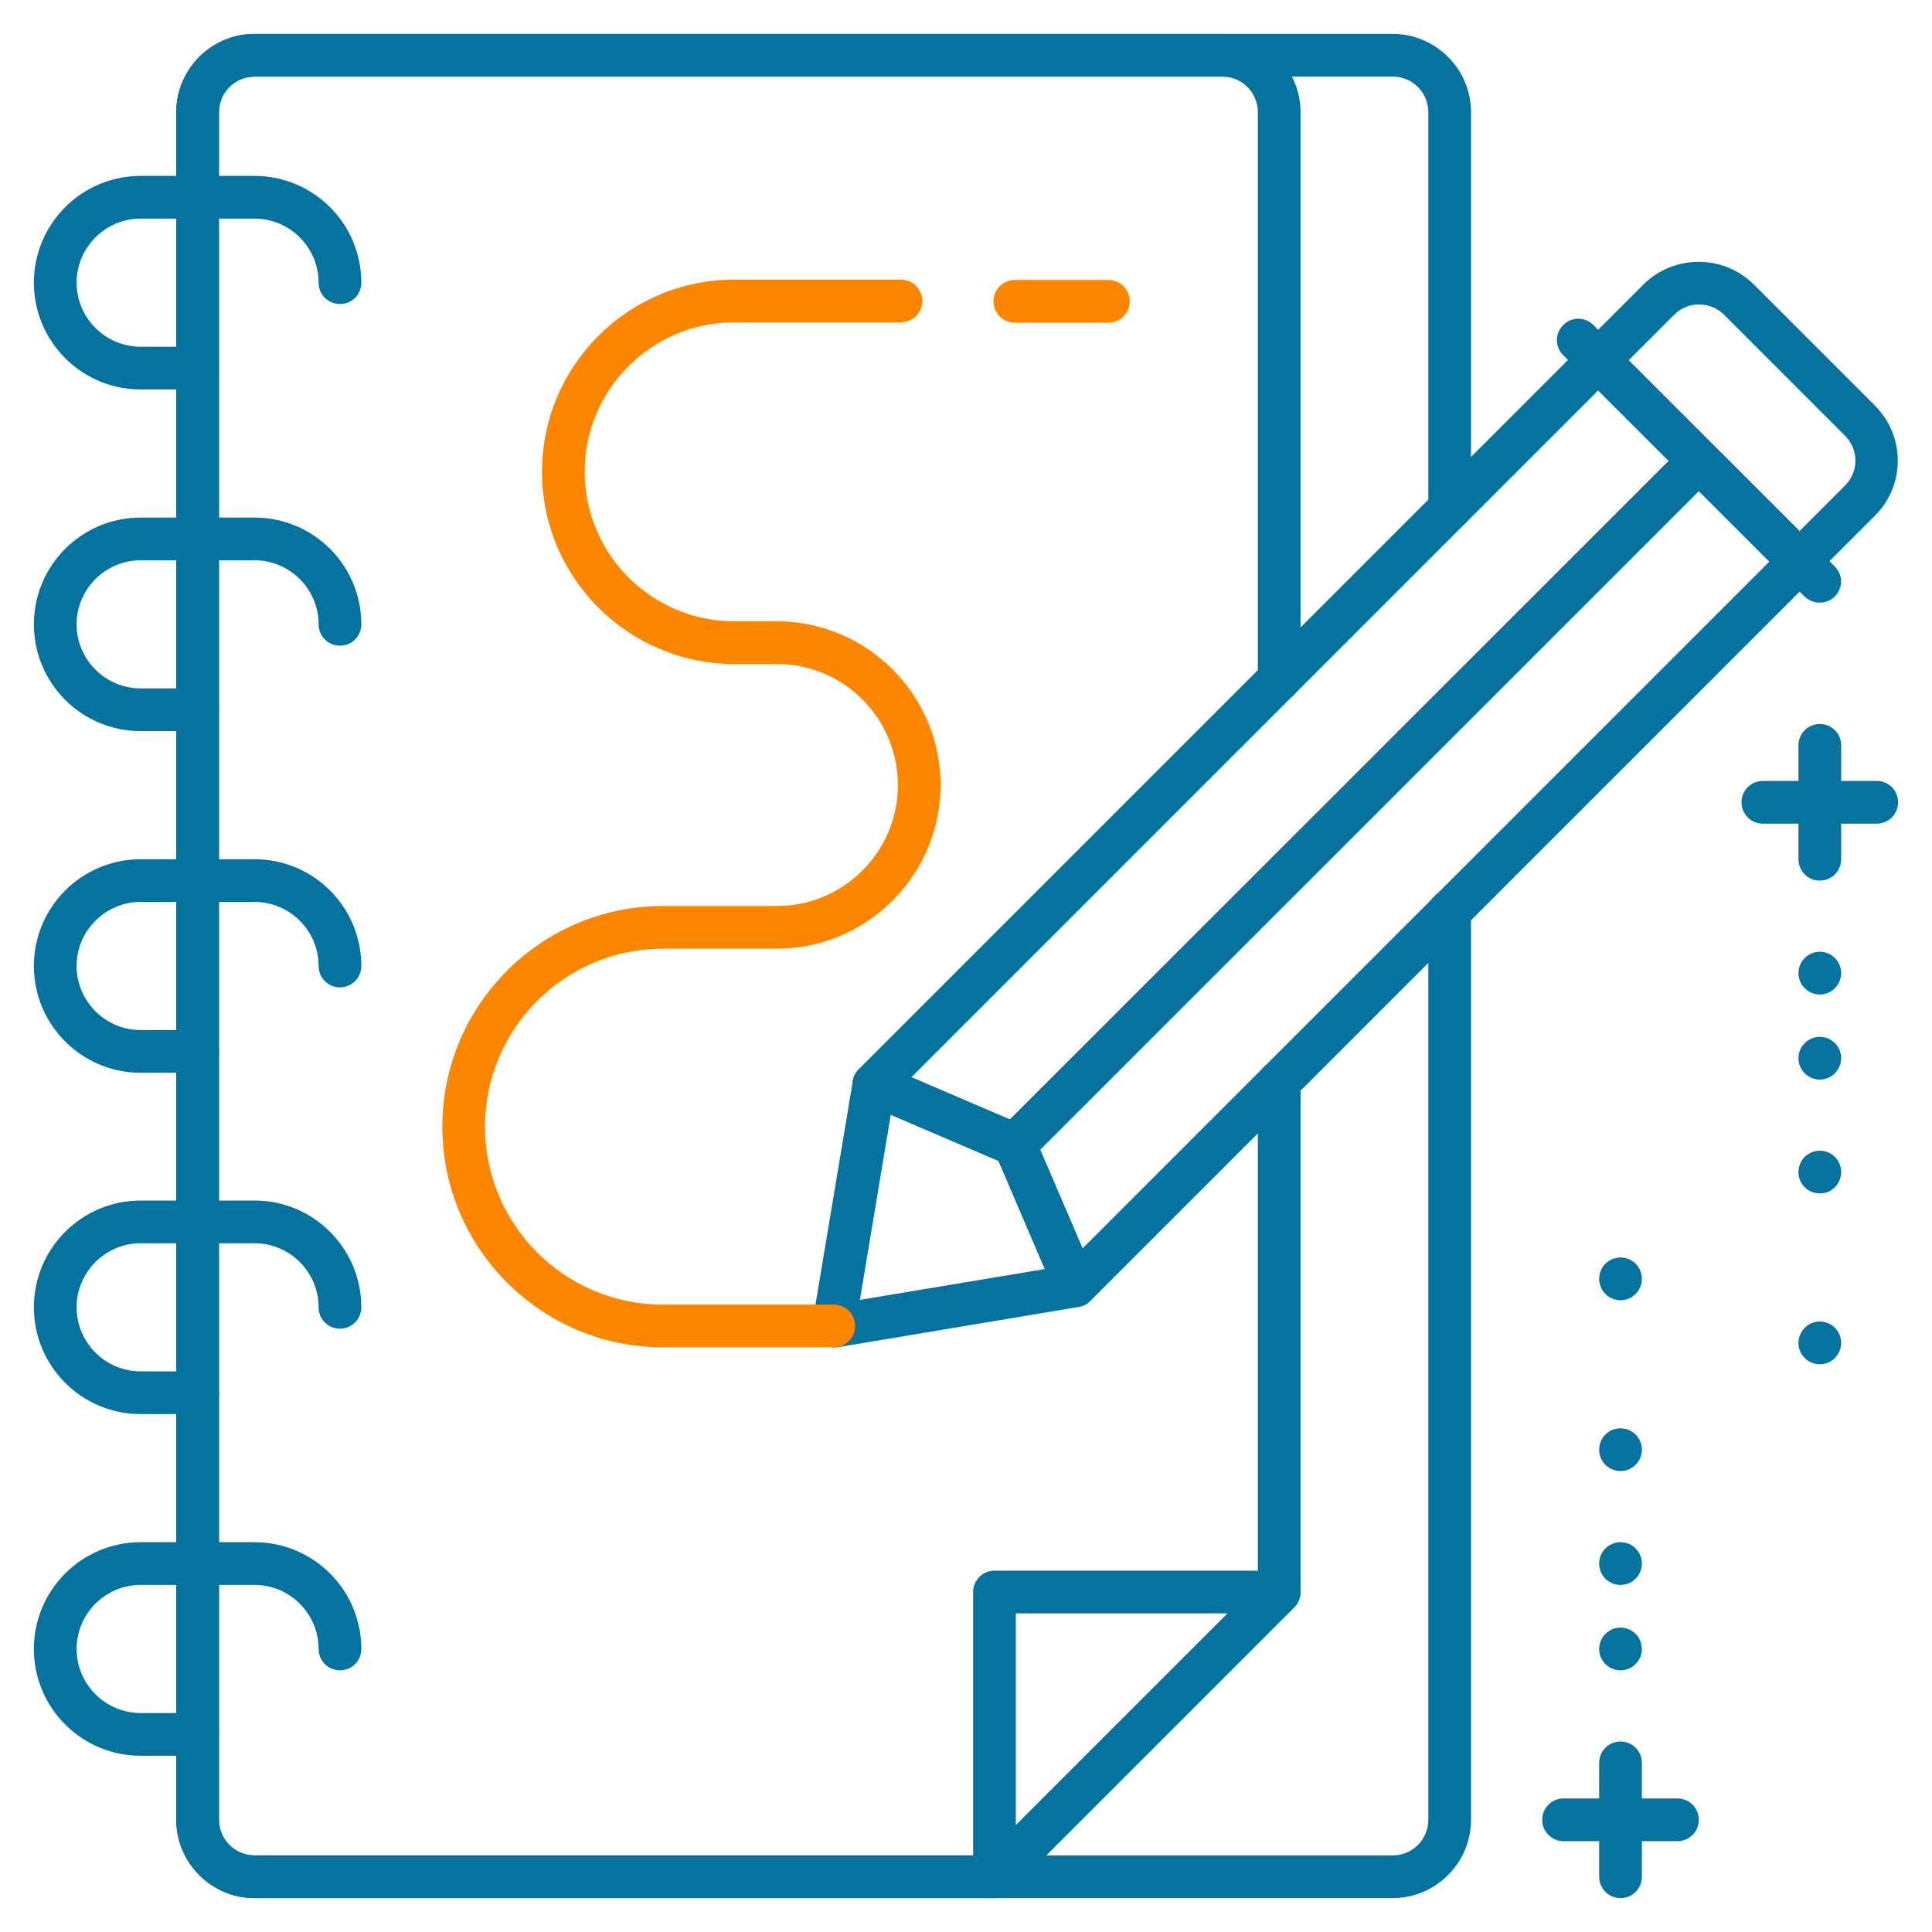 <?xml version="1.0" encoding="UTF-8"?> <svg xmlns="http://www.w3.org/2000/svg" viewBox="5479 4806 57 57"> <path fill="rgb(6, 115, 158)" fill-opacity="1" stroke="none" stroke-opacity="1" stroke-width="1" fill-rule="evenodd" id="tSvgc620759f2" d="M 5520.09 4862 C 5486.51 4862 5486.51 4862 5486.51 4862 C 5485.24 4862 5484.2 4860.96 5484.2 4859.69 C 5484.2 4809.31 5484.2 4809.31 5484.2 4809.31 C 5484.2 4808.04 5485.24 4807 5486.51 4807 C 5520.09 4807 5520.09 4807 5520.09 4807 C 5521.36 4807 5522.4 4808.04 5522.4 4809.31 C 5522.4 4821.01 5522.4 4821.01 5522.4 4821.01 C 5522.4 4821.36 5522.12 4821.64 5521.77 4821.64 C 5521.42 4821.64 5521.14 4821.36 5521.14 4821.01 C 5521.14 4809.31 5521.14 4809.31 5521.14 4809.31 C 5521.14 4808.73 5520.67 4808.26 5520.09 4808.26 C 5486.51 4808.26 5486.51 4808.26 5486.51 4808.26 C 5485.93 4808.26 5485.46 4808.73 5485.46 4809.31 C 5485.46 4859.69 5485.46 4859.69 5485.46 4859.69 C 5485.46 4860.27 5485.93 4860.74 5486.51 4860.74 C 5520.09 4860.74 5520.09 4860.74 5520.09 4860.74 C 5520.67 4860.74 5521.14 4860.27 5521.14 4859.69 C 5521.14 4832.88 5521.14 4832.88 5521.14 4832.88 C 5521.14 4832.53 5521.42 4832.25 5521.77 4832.25 C 5522.12 4832.25 5522.4 4832.53 5522.4 4832.88 C 5522.4 4859.69 5522.4 4859.69 5522.4 4859.69 C 5522.4 4860.96 5521.36 4862 5520.09 4862Z"></path> <path fill="rgb(6, 115, 158)" fill-opacity="1" stroke="none" stroke-opacity="1" stroke-width="1" fill-rule="evenodd" id="tSvg35c1f8f8c5" d="M 5508.34 4862 C 5486.51 4862 5486.51 4862 5486.51 4862 C 5485.24 4862 5484.2 4860.96 5484.2 4859.69 C 5484.2 4809.31 5484.2 4809.31 5484.2 4809.31 C 5484.2 4808.04 5485.24 4807 5486.51 4807 C 5515.06 4807 5515.06 4807 5515.06 4807 C 5516.33 4807 5517.37 4808.04 5517.37 4809.31 C 5517.37 4826.04 5517.37 4826.04 5517.37 4826.04 C 5517.37 4826.39 5517.09 4826.67 5516.74 4826.67 C 5516.39 4826.67 5516.11 4826.39 5516.11 4826.04 C 5516.11 4809.31 5516.11 4809.31 5516.11 4809.31 C 5516.11 4808.73 5515.64 4808.26 5515.06 4808.26 C 5486.51 4808.26 5486.51 4808.26 5486.51 4808.26 C 5485.93 4808.26 5485.46 4808.73 5485.46 4809.31 C 5485.46 4859.69 5485.46 4859.69 5485.46 4859.69 C 5485.46 4860.27 5485.93 4860.74 5486.51 4860.74 C 5508.08 4860.74 5508.08 4860.74 5508.08 4860.74 C 5508.08 4860.74 5516.11 4852.71 5516.11 4852.71 C 5516.11 4852.71 5516.11 4837.92 5516.11 4837.92 C 5516.11 4837.57 5516.39 4837.29 5516.74 4837.29 C 5517.09 4837.29 5517.37 4837.57 5517.37 4837.92 C 5517.37 4852.97 5517.37 4852.97 5517.37 4852.97 C 5517.37 4853.14 5517.3 4853.3 5517.19 4853.42 C 5508.79 4861.82 5508.79 4861.82 5508.79 4861.82 C 5508.67 4861.94 5508.51 4862 5508.34 4862Z"></path> <path fill="rgb(6, 115, 158)" fill-opacity="1" stroke="none" stroke-opacity="1" stroke-width="1" fill-rule="evenodd" id="tSvg103df2adfea" d="M 5484.83 4817.49 C 5483.15 4817.49 5483.15 4817.49 5483.15 4817.49 C 5481.41 4817.49 5480 4816.08 5480 4814.34 C 5480 4812.6 5481.41 4811.19 5483.15 4811.19 C 5486.51 4811.19 5486.51 4811.19 5486.51 4811.19 C 5488.25 4811.19 5489.66 4812.6 5489.66 4814.34 C 5489.66 4814.69 5489.38 4814.97 5489.03 4814.97 C 5488.68 4814.97 5488.4 4814.69 5488.4 4814.34 C 5488.4 4813.3 5487.55 4812.45 5486.51 4812.45 C 5483.15 4812.45 5483.15 4812.45 5483.15 4812.45 C 5482.11 4812.45 5481.26 4813.3 5481.26 4814.34 C 5481.26 4815.38 5482.11 4816.23 5483.15 4816.23 C 5484.83 4816.23 5484.83 4816.23 5484.83 4816.23 C 5485.18 4816.23 5485.46 4816.51 5485.46 4816.86 C 5485.46 4817.21 5485.18 4817.49 5484.83 4817.49Z"></path> <path fill="rgb(6, 115, 158)" fill-opacity="1" stroke="none" stroke-opacity="1" stroke-width="1" fill-rule="evenodd" id="tSvg3a98f1c4ba" d="M 5484.83 4827.57 C 5483.15 4827.57 5483.15 4827.57 5483.15 4827.57 C 5481.41 4827.57 5480 4826.16 5480 4824.42 C 5480 4822.68 5481.41 4821.27 5483.15 4821.27 C 5486.51 4821.27 5486.51 4821.27 5486.51 4821.27 C 5488.25 4821.27 5489.66 4822.68 5489.66 4824.42 C 5489.66 4824.77 5489.38 4825.05 5489.03 4825.05 C 5488.68 4825.05 5488.4 4824.77 5488.4 4824.42 C 5488.4 4823.38 5487.55 4822.53 5486.51 4822.53 C 5483.15 4822.53 5483.15 4822.53 5483.15 4822.53 C 5482.11 4822.53 5481.26 4823.38 5481.26 4824.42 C 5481.26 4825.46 5482.11 4826.31 5483.15 4826.31 C 5484.83 4826.31 5484.83 4826.31 5484.83 4826.31 C 5485.18 4826.31 5485.46 4826.59 5485.46 4826.94 C 5485.46 4827.29 5485.18 4827.57 5484.83 4827.57Z"></path> <path fill="rgb(6, 115, 158)" fill-opacity="1" stroke="none" stroke-opacity="1" stroke-width="1" fill-rule="evenodd" id="tSvg1198bd1363f" d="M 5484.83 4837.65 C 5483.15 4837.65 5483.15 4837.65 5483.15 4837.65 C 5481.41 4837.65 5480 4836.24 5480 4834.5 C 5480 4832.76 5481.41 4831.35 5483.15 4831.35 C 5486.51 4831.35 5486.51 4831.35 5486.51 4831.35 C 5488.25 4831.35 5489.66 4832.76 5489.66 4834.5 C 5489.66 4834.85 5489.38 4835.13 5489.03 4835.13 C 5488.68 4835.13 5488.4 4834.85 5488.4 4834.5 C 5488.4 4833.46 5487.55 4832.61 5486.51 4832.61 C 5483.15 4832.61 5483.15 4832.61 5483.15 4832.61 C 5482.11 4832.61 5481.26 4833.46 5481.26 4834.5 C 5481.26 4835.54 5482.11 4836.39 5483.15 4836.39 C 5484.83 4836.39 5484.83 4836.39 5484.83 4836.39 C 5485.18 4836.39 5485.46 4836.67 5485.46 4837.02 C 5485.46 4837.37 5485.18 4837.65 5484.83 4837.65Z"></path> <path fill="rgb(6, 115, 158)" fill-opacity="1" stroke="none" stroke-opacity="1" stroke-width="1" fill-rule="evenodd" id="tSvgbe2a5575c3" d="M 5484.83 4847.72 C 5483.15 4847.72 5483.15 4847.72 5483.15 4847.72 C 5481.41 4847.72 5480 4846.31 5480 4844.57 C 5480 4842.83 5481.41 4841.42 5483.15 4841.42 C 5486.51 4841.42 5486.51 4841.42 5486.51 4841.42 C 5488.25 4841.42 5489.66 4842.83 5489.66 4844.57 C 5489.66 4844.92 5489.38 4845.2 5489.03 4845.2 C 5488.68 4845.2 5488.4 4844.92 5488.4 4844.57 C 5488.4 4843.53 5487.55 4842.68 5486.51 4842.68 C 5483.15 4842.68 5483.15 4842.68 5483.15 4842.68 C 5482.11 4842.68 5481.26 4843.53 5481.26 4844.57 C 5481.26 4845.61 5482.11 4846.46 5483.15 4846.46 C 5484.83 4846.46 5484.83 4846.46 5484.83 4846.46 C 5485.18 4846.46 5485.46 4846.74 5485.46 4847.09 C 5485.46 4847.44 5485.18 4847.72 5484.83 4847.72Z"></path> <path fill="rgb(6, 115, 158)" fill-opacity="1" stroke="none" stroke-opacity="1" stroke-width="1" fill-rule="evenodd" id="tSvg180f644b238" d="M 5484.83 4857.8 C 5483.15 4857.8 5483.15 4857.8 5483.15 4857.8 C 5481.41 4857.8 5480 4856.39 5480 4854.65 C 5480 4852.91 5481.41 4851.5 5483.15 4851.5 C 5486.51 4851.5 5486.51 4851.5 5486.51 4851.5 C 5488.25 4851.5 5489.66 4852.91 5489.66 4854.65 C 5489.66 4855 5489.38 4855.28 5489.03 4855.28 C 5488.68 4855.28 5488.4 4855 5488.4 4854.65 C 5488.4 4853.61 5487.55 4852.76 5486.51 4852.76 C 5483.15 4852.76 5483.15 4852.76 5483.15 4852.76 C 5482.11 4852.76 5481.26 4853.61 5481.26 4854.65 C 5481.26 4855.69 5482.11 4856.54 5483.15 4856.54 C 5484.83 4856.54 5484.83 4856.54 5484.83 4856.54 C 5485.18 4856.54 5485.46 4856.82 5485.46 4857.17 C 5485.46 4857.52 5485.18 4857.8 5484.83 4857.8Z"></path> <path fill="rgb(6, 115, 158)" fill-opacity="1" stroke="none" stroke-opacity="1" stroke-width="1" fill-rule="evenodd" id="tSvg13225fa9a21" d="M 5508.34 4862 C 5508.26 4862 5508.18 4861.98 5508.1 4861.95 C 5507.86 4861.85 5507.71 4861.62 5507.71 4861.37 C 5507.71 4852.97 5507.71 4852.97 5507.71 4852.97 C 5507.71 4852.62 5507.99 4852.34 5508.34 4852.34 C 5516.74 4852.34 5516.74 4852.34 5516.74 4852.34 C 5516.99 4852.34 5517.22 4852.49 5517.32 4852.73 C 5517.42 4852.97 5517.36 4853.24 5517.18 4853.42 C 5508.78 4861.82 5508.78 4861.82 5508.78 4861.82 C 5508.66 4861.94 5508.5 4862 5508.33 4862Z M 5508.97 4853.6 C 5508.97 4859.85 5508.97 4859.85 5508.97 4859.85 C 5508.97 4859.85 5515.22 4853.6 5515.22 4853.6 C 5515.22 4853.6 5508.97 4853.6 5508.97 4853.6"></path> <path fill="rgb(6, 115, 158)" fill-opacity="1" stroke="none" stroke-opacity="1" stroke-width="1" fill-rule="evenodd" id="tSvg17e14a02321" d="M 5508.94 4840.4 C 5508.86 4840.4 5508.77 4840.38 5508.69 4840.35 C 5504.53 4838.57 5504.53 4838.57 5504.53 4838.57 C 5504.34 4838.49 5504.2 4838.32 5504.16 4838.11 C 5504.12 4837.9 5504.19 4837.69 5504.33 4837.55 C 5525.7 4816.18 5525.7 4816.18 5525.7 4816.18 C 5525.94 4815.94 5526.35 4815.94 5526.59 4816.18 C 5529.56 4819.15 5529.56 4819.15 5529.56 4819.15 C 5529.81 4819.4 5529.81 4819.79 5529.56 4820.04 C 5509.37 4840.22 5509.37 4840.22 5509.37 4840.22 C 5509.25 4840.34 5509.09 4840.4 5508.92 4840.4Z M 5505.89 4837.78 C 5508.8 4839.03 5508.8 4839.03 5508.8 4839.03 C 5508.8 4839.03 5528.24 4819.59 5528.24 4819.59 C 5528.24 4819.59 5526.16 4817.51 5526.16 4817.51 C 5526.16 4817.51 5505.89 4837.78 5505.89 4837.78"></path> <path fill="rgb(6, 115, 158)" fill-opacity="1" stroke="none" stroke-opacity="1" stroke-width="1" fill-rule="evenodd" id="tSvg4c83379524" d="M 5510.72 4844.56 C 5510.72 4844.56 5510.64 4844.56 5510.6 4844.55 C 5510.39 4844.51 5510.22 4844.37 5510.14 4844.18 C 5508.36 4840.02 5508.36 4840.02 5508.36 4840.02 C 5508.26 4839.78 5508.31 4839.51 5508.49 4839.33 C 5528.68 4819.15 5528.68 4819.15 5528.68 4819.15 C 5528.93 4818.9 5529.32 4818.9 5529.57 4819.15 C 5532.54 4822.12 5532.54 4822.12 5532.54 4822.12 C 5532.79 4822.37 5532.79 4822.76 5532.54 4823.01 C 5511.17 4844.38 5511.17 4844.38 5511.17 4844.38 C 5511.05 4844.5 5510.89 4844.56 5510.72 4844.56Z M 5509.69 4839.92 C 5510.94 4842.83 5510.94 4842.83 5510.94 4842.83 C 5510.94 4842.83 5531.21 4822.56 5531.21 4822.56 C 5531.21 4822.56 5529.13 4820.48 5529.13 4820.48 C 5529.13 4820.48 5509.69 4839.92 5509.69 4839.92"></path> <path fill="rgb(6, 115, 158)" fill-opacity="1" stroke="none" stroke-opacity="1" stroke-width="1" fill-rule="evenodd" id="tSvg4cb644dc4f" d="M 5532.69 4823.78 C 5532.53 4823.78 5532.37 4823.72 5532.24 4823.6 C 5525.12 4816.48 5525.12 4816.48 5525.12 4816.48 C 5524.87 4816.23 5524.87 4815.84 5525.12 4815.59 C 5525.37 4815.34 5525.76 4815.34 5526.01 4815.59 C 5533.13 4822.71 5533.13 4822.71 5533.13 4822.71 C 5533.38 4822.96 5533.38 4823.35 5533.13 4823.6 C 5533.01 4823.72 5532.85 4823.78 5532.68 4823.78Z"></path> <path fill="rgb(6, 115, 158)" fill-opacity="1" stroke="none" stroke-opacity="1" stroke-width="1" fill-rule="evenodd" id="tSvg1222d3ebb18" d="M 5503.6 4845.75 C 5503.43 4845.75 5503.27 4845.68 5503.15 4845.57 C 5503.01 4845.43 5502.94 4845.22 5502.97 4845.02 C 5504.16 4837.9 5504.16 4837.9 5504.16 4837.9 C 5504.19 4837.71 5504.31 4837.54 5504.48 4837.45 C 5504.65 4837.36 5504.85 4837.35 5505.03 4837.42 C 5509.19 4839.2 5509.19 4839.2 5509.19 4839.2 C 5509.34 4839.26 5509.46 4839.38 5509.52 4839.53 C 5511.3 4843.69 5511.3 4843.69 5511.3 4843.69 C 5511.38 4843.87 5511.37 4844.07 5511.27 4844.24 C 5511.18 4844.41 5511.01 4844.53 5510.82 4844.56 C 5503.7 4845.75 5503.7 4845.75 5503.7 4845.75 C 5503.7 4845.75 5503.63 4845.75 5503.6 4845.75Z M 5505.28 4838.89 C 5504.37 4844.35 5504.37 4844.35 5504.37 4844.35 C 5504.37 4844.35 5509.83 4843.44 5509.83 4843.44 C 5509.83 4843.44 5508.46 4840.25 5508.46 4840.25 C 5508.46 4840.25 5505.27 4838.88 5505.27 4838.88"></path> <path fill="rgb(6, 115, 158)" fill-opacity="1" stroke="none" stroke-opacity="1" stroke-width="1" fill-rule="evenodd" id="tSvg18215309d5c" d="M 5532.09 4823.19 C 5531.93 4823.19 5531.77 4823.13 5531.64 4823.01 C 5525.7 4817.07 5525.7 4817.07 5525.7 4817.07 C 5525.45 4816.82 5525.45 4816.43 5525.7 4816.18 C 5527.48 4814.4 5527.48 4814.4 5527.48 4814.4 C 5528.38 4813.5 5529.85 4813.5 5530.75 4814.4 C 5534.31 4817.96 5534.31 4817.96 5534.31 4817.96 C 5534.75 4818.4 5534.99 4818.98 5534.99 4819.59 C 5534.99 4820.2 5534.75 4820.79 5534.31 4821.22 C 5532.53 4823 5532.53 4823 5532.53 4823 C 5532.41 4823.12 5532.25 4823.18 5532.08 4823.18Z M 5527.04 4816.62 C 5532.09 4821.67 5532.09 4821.67 5532.09 4821.67 C 5532.09 4821.67 5533.43 4820.33 5533.43 4820.33 C 5533.63 4820.13 5533.74 4819.87 5533.74 4819.59 C 5533.74 4819.31 5533.63 4819.05 5533.43 4818.85 C 5533.43 4818.85 5533.43 4818.85 5533.43 4818.85 C 5533.43 4818.85 5529.87 4815.29 5529.87 4815.29 C 5529.46 4814.88 5528.79 4814.88 5528.39 4815.29 C 5527.05 4816.63 5527.05 4816.63 5527.05 4816.63"></path> <path fill="#fc8600" fill-opacity="1" stroke="none" stroke-opacity="1" stroke-width="1" fill-rule="evenodd" id="tSvg6f23c2e731" d="M 5511.7 4815.52 C 5508.94 4815.52 5508.94 4815.52 5508.94 4815.52 C 5508.59 4815.52 5508.31 4815.24 5508.31 4814.89 C 5508.31 4814.54 5508.59 4814.26 5508.94 4814.26 C 5511.7 4814.26 5511.7 4814.26 5511.7 4814.26 C 5512.05 4814.26 5512.33 4814.54 5512.33 4814.89 C 5512.33 4815.24 5512.05 4815.52 5511.7 4815.52Z"></path> <path fill="#fc8600" fill-opacity="1" stroke="none" stroke-opacity="1" stroke-width="1" fill-rule="evenodd" id="tSvg3cf28ed223" d="M 5503.6 4845.75 C 5498.56 4845.75 5498.56 4845.75 5498.56 4845.75 C 5494.97 4845.75 5492.05 4842.83 5492.05 4839.24 C 5492.05 4835.65 5494.97 4832.73 5498.56 4832.73 C 5501.92 4832.73 5501.92 4832.73 5501.92 4832.73 C 5503.89 4832.73 5505.49 4831.13 5505.49 4829.16 C 5505.49 4827.19 5503.89 4825.59 5501.92 4825.59 C 5500.66 4825.59 5500.66 4825.59 5500.66 4825.59 C 5497.54 4825.59 5494.99 4823.05 5494.99 4819.92 C 5494.99 4816.79 5497.53 4814.25 5500.66 4814.25 C 5505.58 4814.25 5505.58 4814.25 5505.58 4814.25 C 5505.93 4814.25 5506.21 4814.53 5506.21 4814.88 C 5506.21 4815.23 5505.93 4815.51 5505.58 4815.51 C 5500.66 4815.51 5500.66 4815.51 5500.66 4815.51 C 5498.23 4815.51 5496.25 4817.49 5496.25 4819.92 C 5496.25 4822.35 5498.23 4824.33 5500.66 4824.33 C 5501.92 4824.33 5501.92 4824.33 5501.92 4824.33 C 5504.58 4824.33 5506.75 4826.5 5506.75 4829.16 C 5506.75 4831.82 5504.58 4833.99 5501.92 4833.99 C 5498.56 4833.99 5498.56 4833.99 5498.56 4833.99 C 5495.67 4833.99 5493.31 4836.34 5493.31 4839.24 C 5493.31 4842.14 5495.66 4844.49 5498.56 4844.49 C 5503.6 4844.49 5503.6 4844.49 5503.6 4844.49 C 5503.95 4844.49 5504.23 4844.77 5504.23 4845.12 C 5504.23 4845.47 5503.95 4845.75 5503.6 4845.75Z"></path> <path fill="rgb(6, 115, 158)" fill-opacity="1" stroke="none" stroke-opacity="1" stroke-width="1" fill-rule="evenodd" id="tSvg15493c3992b" d="M 5528.49 4860.32 C 5525.13 4860.32 5525.13 4860.32 5525.13 4860.32 C 5524.78 4860.32 5524.5 4860.04 5524.5 4859.69 C 5524.5 4859.34 5524.78 4859.06 5525.13 4859.06 C 5528.49 4859.06 5528.49 4859.06 5528.49 4859.06 C 5528.84 4859.06 5529.12 4859.34 5529.12 4859.69 C 5529.12 4860.04 5528.84 4860.32 5528.49 4860.32Z"></path> <path fill="rgb(6, 115, 158)" fill-opacity="1" stroke="none" stroke-opacity="1" stroke-width="1" fill-rule="evenodd" id="tSvg18a5e97e700" d="M 5526.81 4862 C 5526.46 4862 5526.18 4861.72 5526.18 4861.37 C 5526.18 4858.01 5526.18 4858.01 5526.18 4858.01 C 5526.18 4857.66 5526.46 4857.38 5526.81 4857.38 C 5527.16 4857.38 5527.44 4857.66 5527.44 4858.01 C 5527.44 4861.37 5527.44 4861.37 5527.44 4861.37 C 5527.44 4861.72 5527.16 4862 5526.81 4862Z"></path> <path fill="rgb(6, 115, 158)" fill-opacity="1" stroke="none" stroke-opacity="1" stroke-width="1" fill-rule="evenodd" id="tSvg2b030d5be2" d="M 5526.18 4854.65 C 5526.18 4855.135 5526.705 4855.438 5527.125 4855.196 C 5527.32 4855.083 5527.44 4854.875 5527.44 4854.65 C 5527.44 4854.165 5526.915 4853.862 5526.495 4854.104 C 5526.3 4854.217 5526.18 4854.425 5526.18 4854.65C 5526.18 4854.65 5526.18 4854.425 5526.18 4854.65 Z"></path> <path fill="rgb(6, 115, 158)" fill-opacity="1" stroke="none" stroke-opacity="1" stroke-width="1" fill-rule="evenodd" id="tSvg179aaaf3cb5" d="M 5527.44 4852.13 C 5527.44 4852.48 5527.16 4852.76 5526.81 4852.76 C 5526.46 4852.76 5526.18 4852.48 5526.18 4852.13 C 5526.18 4851.78 5526.46 4851.5 5526.81 4851.5 C 5527.16 4851.5 5527.44 4851.78 5527.44 4852.13Z"></path> <path fill="rgb(6, 115, 158)" fill-opacity="1" stroke="none" stroke-opacity="1" stroke-width="1" fill-rule="evenodd" id="tSvgaeeb1730e9" d="M 5527.44 4848.77 C 5527.44 4849.12 5527.16 4849.4 5526.81 4849.4 C 5526.46 4849.4 5526.18 4849.12 5526.18 4848.77 C 5526.18 4848.42 5526.46 4848.14 5526.81 4848.14 C 5527.16 4848.14 5527.44 4848.42 5527.44 4848.77Z"></path> <path fill="rgb(6, 115, 158)" fill-opacity="1" stroke="none" stroke-opacity="1" stroke-width="1" fill-rule="evenodd" id="tSvg15147a1fb75" d="M 5527.44 4843.73 C 5527.44 4844.08 5527.16 4844.36 5526.81 4844.36 C 5526.46 4844.36 5526.18 4844.08 5526.18 4843.73 C 5526.18 4843.38 5526.46 4843.1 5526.81 4843.1 C 5527.16 4843.1 5527.44 4843.38 5527.44 4843.73Z"></path> <path fill="rgb(6, 115, 158)" fill-opacity="1" stroke="none" stroke-opacity="1" stroke-width="1" fill-rule="evenodd" id="tSvg9fe27b9ca8" d="M 5534.37 4830.3 C 5531.01 4830.3 5531.01 4830.3 5531.01 4830.3 C 5530.66 4830.3 5530.38 4830.02 5530.38 4829.67 C 5530.38 4829.32 5530.66 4829.04 5531.01 4829.04 C 5534.37 4829.04 5534.37 4829.04 5534.37 4829.04 C 5534.72 4829.04 5535 4829.32 5535 4829.67 C 5535 4830.02 5534.72 4830.3 5534.37 4830.3Z"></path> <path fill="rgb(6, 115, 158)" fill-opacity="1" stroke="none" stroke-opacity="1" stroke-width="1" fill-rule="evenodd" id="tSvg8a6ee66dc8" d="M 5532.69 4831.98 C 5532.34 4831.98 5532.06 4831.7 5532.06 4831.35 C 5532.06 4827.99 5532.06 4827.99 5532.06 4827.99 C 5532.06 4827.64 5532.34 4827.36 5532.69 4827.36 C 5533.04 4827.36 5533.32 4827.64 5533.32 4827.99 C 5533.32 4831.35 5533.32 4831.35 5533.32 4831.35 C 5533.32 4831.7 5533.04 4831.98 5532.69 4831.98Z"></path> <path fill="rgb(6, 115, 158)" fill-opacity="1" stroke="none" stroke-opacity="1" stroke-width="1" fill-rule="evenodd" id="tSvg70a9755994" d="M 5532.06 4834.71 C 5532.06 4835.195 5532.585 4835.498 5533.005 4835.256 C 5533.2 4835.143 5533.32 4834.935 5533.32 4834.71 C 5533.32 4834.225 5532.795 4833.922 5532.375 4834.164 C 5532.18 4834.277 5532.06 4834.485 5532.06 4834.71C 5532.06 4834.71 5532.06 4834.485 5532.06 4834.71 Z"></path> <path fill="rgb(6, 115, 158)" fill-opacity="1" stroke="none" stroke-opacity="1" stroke-width="1" fill-rule="evenodd" id="tSvg26c7c95a81" d="M 5532.06 4837.22 C 5532.06 4837.705 5532.585 4838.008 5533.005 4837.766 C 5533.2 4837.653 5533.32 4837.445 5533.32 4837.22 C 5533.32 4836.735 5532.795 4836.432 5532.375 4836.674 C 5532.18 4836.787 5532.06 4836.995 5532.06 4837.22C 5532.06 4837.22 5532.06 4836.995 5532.06 4837.22 Z"></path> <path fill="rgb(6, 115, 158)" fill-opacity="1" stroke="none" stroke-opacity="1" stroke-width="1" fill-rule="evenodd" id="tSvg156f0fff400" d="M 5532.06 4840.58 C 5532.06 4840.23 5532.34 4839.95 5532.69 4839.95 C 5533.04 4839.95 5533.32 4840.23 5533.32 4840.58 C 5533.32 4840.93 5533.04 4841.21 5532.69 4841.21 C 5532.34 4841.21 5532.06 4840.93 5532.06 4840.58Z"></path> <path fill="rgb(6, 115, 158)" fill-opacity="1" stroke="none" stroke-opacity="1" stroke-width="1" fill-rule="evenodd" id="tSvg4c8d816763" d="M 5532.06 4845.62 C 5532.06 4846.105 5532.585 4846.408 5533.005 4846.166 C 5533.2 4846.053 5533.32 4845.845 5533.32 4845.62 C 5533.32 4845.135 5532.795 4844.832 5532.375 4845.074 C 5532.18 4845.187 5532.06 4845.395 5532.06 4845.62C 5532.06 4845.62 5532.06 4845.395 5532.06 4845.62 Z"></path> <defs> <mask maskUnits="userSpaceOnUse" id="tSvg6f23c2e731m" data-svg-id="tSvgHighlight"> <rect x="0" y="0" width="12000" height="10000" fill="white"></rect> <path fill="black" fill-opacity="1" stroke="black" stroke-opacity="1" stroke-width="1" fill-rule="evenodd" data-svg-name="path" data-svg-id="6f23c2e731" d="M 5511.7 4815.52 C 5508.94 4815.52 5508.94 4815.52 5508.94 4815.52 C 5508.59 4815.52 5508.31 4815.24 5508.31 4814.89 C 5508.31 4814.54 5508.59 4814.26 5508.94 4814.26 C 5511.7 4814.26 5511.7 4814.26 5511.7 4814.26 C 5512.05 4814.26 5512.33 4814.54 5512.33 4814.89 C 5512.33 4815.24 5512.05 4815.52 5511.7 4815.52Z"></path> </mask> </defs> </svg> 